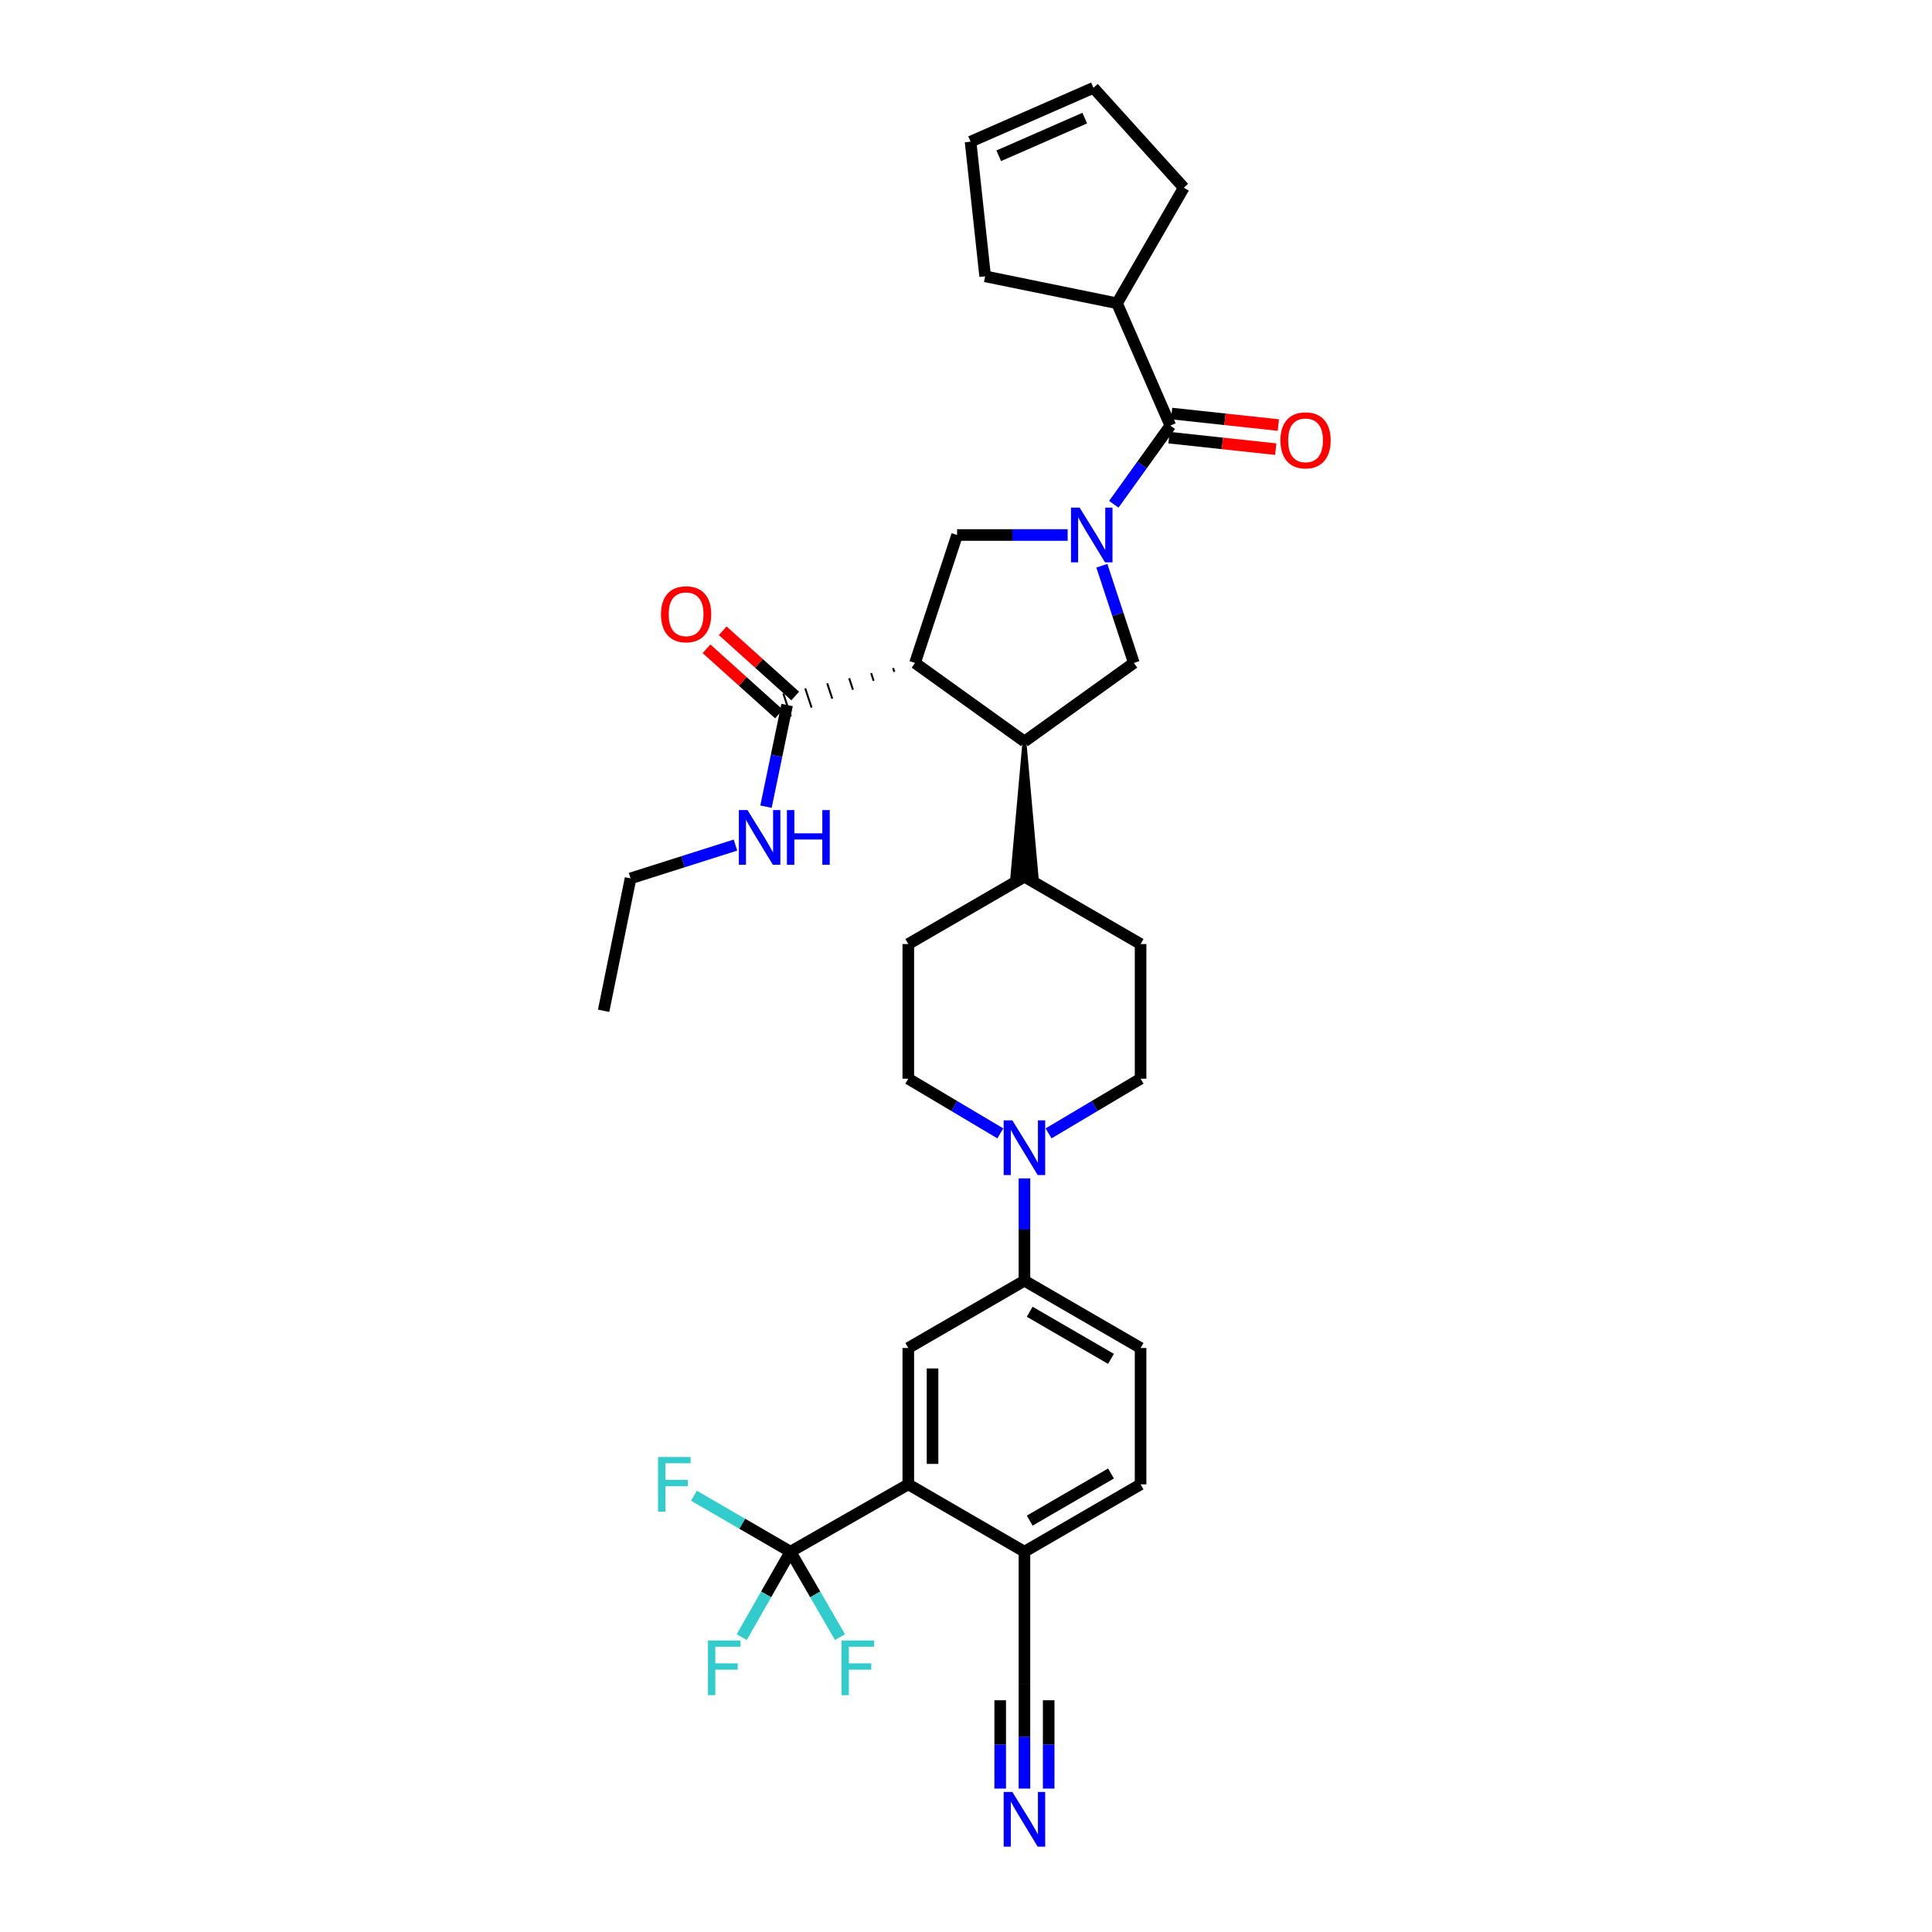 <?xml version='1.0' encoding='iso-8859-1'?>
<svg version='1.1' baseProfile='full'
              xmlns='http://www.w3.org/2000/svg'
                      xmlns:rdkit='http://www.rdkit.org/xml'
                      xmlns:xlink='http://www.w3.org/1999/xlink'
                  xml:space='preserve'
width='1000px' height='1000px' viewBox='0 0 1000 1000'>
<!-- END OF HEADER -->
<rect style='opacity:1.0;fill:#FFFFFF;stroke:none' width='1000' height='1000' x='0' y='0'> </rect>
<path class='bond-1' d='M 552.606,276.916 L 524.001,276.916' style='fill:none;fill-rule:evenodd;stroke:#0000FF;stroke-width:6px;stroke-linecap:butt;stroke-linejoin:miter;stroke-opacity:1' />
<path class='bond-1' d='M 524.001,276.916 L 495.396,276.916' style='fill:none;fill-rule:evenodd;stroke:#000000;stroke-width:6px;stroke-linecap:butt;stroke-linejoin:miter;stroke-opacity:1' />
<path class='bond-3' d='M 576.509,261.013 L 591.132,240.65' style='fill:none;fill-rule:evenodd;stroke:#0000FF;stroke-width:6px;stroke-linecap:butt;stroke-linejoin:miter;stroke-opacity:1' />
<path class='bond-3' d='M 591.132,240.65 L 605.755,220.286' style='fill:none;fill-rule:evenodd;stroke:#000000;stroke-width:6px;stroke-linecap:butt;stroke-linejoin:miter;stroke-opacity:1' />
<path class='bond-5' d='M 570.321,292.819 L 578.6,317.978' style='fill:none;fill-rule:evenodd;stroke:#0000FF;stroke-width:6px;stroke-linecap:butt;stroke-linejoin:miter;stroke-opacity:1' />
<path class='bond-5' d='M 578.6,317.978 L 586.879,343.138' style='fill:none;fill-rule:evenodd;stroke:#000000;stroke-width:6px;stroke-linecap:butt;stroke-linejoin:miter;stroke-opacity:1' />
<path class='bond-0' d='M 473.619,343.138 L 495.396,276.916' style='fill:none;fill-rule:evenodd;stroke:#000000;stroke-width:6px;stroke-linecap:butt;stroke-linejoin:miter;stroke-opacity:1' />
<path class='bond-8' d='M 462.256,345.774 L 462.909,347.76' style='fill:none;fill-rule:evenodd;stroke:#000000;stroke-width:1.0px;stroke-linecap:butt;stroke-linejoin:miter;stroke-opacity:1' />
<path class='bond-8' d='M 450.892,348.41 L 452.199,352.383' style='fill:none;fill-rule:evenodd;stroke:#000000;stroke-width:1.0px;stroke-linecap:butt;stroke-linejoin:miter;stroke-opacity:1' />
<path class='bond-8' d='M 439.529,351.046 L 441.488,357.006' style='fill:none;fill-rule:evenodd;stroke:#000000;stroke-width:1.0px;stroke-linecap:butt;stroke-linejoin:miter;stroke-opacity:1' />
<path class='bond-8' d='M 428.165,353.682 L 430.778,361.628' style='fill:none;fill-rule:evenodd;stroke:#000000;stroke-width:1.0px;stroke-linecap:butt;stroke-linejoin:miter;stroke-opacity:1' />
<path class='bond-8' d='M 416.801,356.318 L 420.068,366.251' style='fill:none;fill-rule:evenodd;stroke:#000000;stroke-width:1.0px;stroke-linecap:butt;stroke-linejoin:miter;stroke-opacity:1' />
<path class='bond-8' d='M 405.438,358.954 L 409.357,370.874' style='fill:none;fill-rule:evenodd;stroke:#000000;stroke-width:1.0px;stroke-linecap:butt;stroke-linejoin:miter;stroke-opacity:1' />
<path class='bond-34' d='M 473.619,343.138 L 530.249,383.791' style='fill:none;fill-rule:evenodd;stroke:#000000;stroke-width:6px;stroke-linecap:butt;stroke-linejoin:miter;stroke-opacity:1' />
<path class='bond-2' d='M 530.249,383.791 L 586.879,343.138' style='fill:none;fill-rule:evenodd;stroke:#000000;stroke-width:6px;stroke-linecap:butt;stroke-linejoin:miter;stroke-opacity:1' />
<path class='bond-14' d='M 530.249,383.791 L 523.975,453.783 L 536.523,453.783 Z' style='fill:#000000;fill-rule:evenodd;fill-opacity:1;stroke:#000000;stroke-width:2px;stroke-linecap:butt;stroke-linejoin:miter;stroke-opacity:1;' />
<path class='bond-15' d='M 605.083,226.524 L 632.699,229.502' style='fill:none;fill-rule:evenodd;stroke:#000000;stroke-width:6px;stroke-linecap:butt;stroke-linejoin:miter;stroke-opacity:1' />
<path class='bond-15' d='M 632.699,229.502 L 660.315,232.481' style='fill:none;fill-rule:evenodd;stroke:#FF0000;stroke-width:6px;stroke-linecap:butt;stroke-linejoin:miter;stroke-opacity:1' />
<path class='bond-15' d='M 606.428,214.049 L 634.045,217.027' style='fill:none;fill-rule:evenodd;stroke:#000000;stroke-width:6px;stroke-linecap:butt;stroke-linejoin:miter;stroke-opacity:1' />
<path class='bond-15' d='M 634.045,217.027 L 661.661,220.006' style='fill:none;fill-rule:evenodd;stroke:#FF0000;stroke-width:6px;stroke-linecap:butt;stroke-linejoin:miter;stroke-opacity:1' />
<path class='bond-19' d='M 605.755,220.286 L 578.172,156.979' style='fill:none;fill-rule:evenodd;stroke:#000000;stroke-width:6px;stroke-linecap:butt;stroke-linejoin:miter;stroke-opacity:1' />
<path class='bond-4' d='M 409.147,803.154 L 470.134,768.3' style='fill:none;fill-rule:evenodd;stroke:#000000;stroke-width:6px;stroke-linecap:butt;stroke-linejoin:miter;stroke-opacity:1' />
<path class='bond-22' d='M 409.147,803.154 L 384.168,788.672' style='fill:none;fill-rule:evenodd;stroke:#000000;stroke-width:6px;stroke-linecap:butt;stroke-linejoin:miter;stroke-opacity:1' />
<path class='bond-22' d='M 384.168,788.672 L 359.189,774.189' style='fill:none;fill-rule:evenodd;stroke:#33CCCC;stroke-width:6px;stroke-linecap:butt;stroke-linejoin:miter;stroke-opacity:1' />
<path class='bond-23' d='M 409.147,803.154 L 396.537,825.266' style='fill:none;fill-rule:evenodd;stroke:#000000;stroke-width:6px;stroke-linecap:butt;stroke-linejoin:miter;stroke-opacity:1' />
<path class='bond-23' d='M 396.537,825.266 L 383.927,847.379' style='fill:none;fill-rule:evenodd;stroke:#33CCCC;stroke-width:6px;stroke-linecap:butt;stroke-linejoin:miter;stroke-opacity:1' />
<path class='bond-24' d='M 409.147,803.154 L 421.961,825.263' style='fill:none;fill-rule:evenodd;stroke:#000000;stroke-width:6px;stroke-linecap:butt;stroke-linejoin:miter;stroke-opacity:1' />
<path class='bond-24' d='M 421.961,825.263 L 434.774,847.372' style='fill:none;fill-rule:evenodd;stroke:#33CCCC;stroke-width:6px;stroke-linecap:butt;stroke-linejoin:miter;stroke-opacity:1' />
<path class='bond-6' d='M 470.134,768.3 L 470.134,697.722' style='fill:none;fill-rule:evenodd;stroke:#000000;stroke-width:6px;stroke-linecap:butt;stroke-linejoin:miter;stroke-opacity:1' />
<path class='bond-6' d='M 482.681,757.714 L 482.681,708.309' style='fill:none;fill-rule:evenodd;stroke:#000000;stroke-width:6px;stroke-linecap:butt;stroke-linejoin:miter;stroke-opacity:1' />
<path class='bond-37' d='M 470.134,768.3 L 530.249,803.154' style='fill:none;fill-rule:evenodd;stroke:#000000;stroke-width:6px;stroke-linecap:butt;stroke-linejoin:miter;stroke-opacity:1' />
<path class='bond-7' d='M 542.737,586.633 L 566.551,572.481' style='fill:none;fill-rule:evenodd;stroke:#0000FF;stroke-width:6px;stroke-linecap:butt;stroke-linejoin:miter;stroke-opacity:1' />
<path class='bond-7' d='M 566.551,572.481 L 590.364,558.33' style='fill:none;fill-rule:evenodd;stroke:#000000;stroke-width:6px;stroke-linecap:butt;stroke-linejoin:miter;stroke-opacity:1' />
<path class='bond-10' d='M 530.249,609.935 L 530.249,636.409' style='fill:none;fill-rule:evenodd;stroke:#0000FF;stroke-width:6px;stroke-linecap:butt;stroke-linejoin:miter;stroke-opacity:1' />
<path class='bond-10' d='M 530.249,636.409 L 530.249,662.883' style='fill:none;fill-rule:evenodd;stroke:#000000;stroke-width:6px;stroke-linecap:butt;stroke-linejoin:miter;stroke-opacity:1' />
<path class='bond-36' d='M 517.761,586.633 L 493.947,572.481' style='fill:none;fill-rule:evenodd;stroke:#0000FF;stroke-width:6px;stroke-linecap:butt;stroke-linejoin:miter;stroke-opacity:1' />
<path class='bond-36' d='M 493.947,572.481 L 470.134,558.33' style='fill:none;fill-rule:evenodd;stroke:#000000;stroke-width:6px;stroke-linecap:butt;stroke-linejoin:miter;stroke-opacity:1' />
<path class='bond-18' d='M 411.595,360.251 L 392.837,343.367' style='fill:none;fill-rule:evenodd;stroke:#000000;stroke-width:6px;stroke-linecap:butt;stroke-linejoin:miter;stroke-opacity:1' />
<path class='bond-18' d='M 392.837,343.367 L 374.08,326.483' style='fill:none;fill-rule:evenodd;stroke:#FF0000;stroke-width:6px;stroke-linecap:butt;stroke-linejoin:miter;stroke-opacity:1' />
<path class='bond-18' d='M 403.201,369.577 L 384.443,352.693' style='fill:none;fill-rule:evenodd;stroke:#000000;stroke-width:6px;stroke-linecap:butt;stroke-linejoin:miter;stroke-opacity:1' />
<path class='bond-18' d='M 384.443,352.693 L 365.686,335.809' style='fill:none;fill-rule:evenodd;stroke:#FF0000;stroke-width:6px;stroke-linecap:butt;stroke-linejoin:miter;stroke-opacity:1' />
<path class='bond-27' d='M 407.398,364.914 L 401.935,391.227' style='fill:none;fill-rule:evenodd;stroke:#000000;stroke-width:6px;stroke-linecap:butt;stroke-linejoin:miter;stroke-opacity:1' />
<path class='bond-27' d='M 401.935,391.227 L 396.473,417.54' style='fill:none;fill-rule:evenodd;stroke:#0000FF;stroke-width:6px;stroke-linecap:butt;stroke-linejoin:miter;stroke-opacity:1' />
<path class='bond-9' d='M 470.134,697.722 L 530.249,662.883' style='fill:none;fill-rule:evenodd;stroke:#000000;stroke-width:6px;stroke-linecap:butt;stroke-linejoin:miter;stroke-opacity:1' />
<path class='bond-20' d='M 530.249,662.883 L 590.364,697.722' style='fill:none;fill-rule:evenodd;stroke:#000000;stroke-width:6px;stroke-linecap:butt;stroke-linejoin:miter;stroke-opacity:1' />
<path class='bond-20' d='M 532.975,678.965 L 575.055,703.352' style='fill:none;fill-rule:evenodd;stroke:#000000;stroke-width:6px;stroke-linecap:butt;stroke-linejoin:miter;stroke-opacity:1' />
<path class='bond-11' d='M 530.249,925.773 L 530.249,898.878' style='fill:none;fill-rule:evenodd;stroke:#0000FF;stroke-width:6px;stroke-linecap:butt;stroke-linejoin:miter;stroke-opacity:1' />
<path class='bond-11' d='M 530.249,898.878 L 530.249,871.982' style='fill:none;fill-rule:evenodd;stroke:#000000;stroke-width:6px;stroke-linecap:butt;stroke-linejoin:miter;stroke-opacity:1' />
<path class='bond-11' d='M 542.796,925.773 L 542.796,902.912' style='fill:none;fill-rule:evenodd;stroke:#0000FF;stroke-width:6px;stroke-linecap:butt;stroke-linejoin:miter;stroke-opacity:1' />
<path class='bond-11' d='M 542.796,902.912 L 542.796,880.051' style='fill:none;fill-rule:evenodd;stroke:#000000;stroke-width:6px;stroke-linecap:butt;stroke-linejoin:miter;stroke-opacity:1' />
<path class='bond-11' d='M 517.702,925.773 L 517.702,902.912' style='fill:none;fill-rule:evenodd;stroke:#0000FF;stroke-width:6px;stroke-linecap:butt;stroke-linejoin:miter;stroke-opacity:1' />
<path class='bond-11' d='M 517.702,902.912 L 517.702,880.051' style='fill:none;fill-rule:evenodd;stroke:#000000;stroke-width:6px;stroke-linecap:butt;stroke-linejoin:miter;stroke-opacity:1' />
<path class='bond-12' d='M 530.249,871.982 L 530.249,803.154' style='fill:none;fill-rule:evenodd;stroke:#000000;stroke-width:6px;stroke-linecap:butt;stroke-linejoin:miter;stroke-opacity:1' />
<path class='bond-13' d='M 530.249,803.154 L 590.364,768.3' style='fill:none;fill-rule:evenodd;stroke:#000000;stroke-width:6px;stroke-linecap:butt;stroke-linejoin:miter;stroke-opacity:1' />
<path class='bond-13' d='M 532.973,787.071 L 575.054,762.674' style='fill:none;fill-rule:evenodd;stroke:#000000;stroke-width:6px;stroke-linecap:butt;stroke-linejoin:miter;stroke-opacity:1' />
<path class='bond-25' d='M 530.249,453.783 L 470.134,488.637' style='fill:none;fill-rule:evenodd;stroke:#000000;stroke-width:6px;stroke-linecap:butt;stroke-linejoin:miter;stroke-opacity:1' />
<path class='bond-26' d='M 530.249,453.783 L 590.364,488.637' style='fill:none;fill-rule:evenodd;stroke:#000000;stroke-width:6px;stroke-linecap:butt;stroke-linejoin:miter;stroke-opacity:1' />
<path class='bond-16' d='M 470.134,558.33 L 470.134,488.637' style='fill:none;fill-rule:evenodd;stroke:#000000;stroke-width:6px;stroke-linecap:butt;stroke-linejoin:miter;stroke-opacity:1' />
<path class='bond-17' d='M 590.364,558.33 L 590.364,488.637' style='fill:none;fill-rule:evenodd;stroke:#000000;stroke-width:6px;stroke-linecap:butt;stroke-linejoin:miter;stroke-opacity:1' />
<path class='bond-30' d='M 578.172,156.979 L 509.916,143.03' style='fill:none;fill-rule:evenodd;stroke:#000000;stroke-width:6px;stroke-linecap:butt;stroke-linejoin:miter;stroke-opacity:1' />
<path class='bond-31' d='M 578.172,156.979 L 612.719,97.156' style='fill:none;fill-rule:evenodd;stroke:#000000;stroke-width:6px;stroke-linecap:butt;stroke-linejoin:miter;stroke-opacity:1' />
<path class='bond-21' d='M 590.364,697.722 L 590.364,768.3' style='fill:none;fill-rule:evenodd;stroke:#000000;stroke-width:6px;stroke-linecap:butt;stroke-linejoin:miter;stroke-opacity:1' />
<path class='bond-32' d='M 380.678,437.414 L 353.524,446.031' style='fill:none;fill-rule:evenodd;stroke:#0000FF;stroke-width:6px;stroke-linecap:butt;stroke-linejoin:miter;stroke-opacity:1' />
<path class='bond-32' d='M 353.524,446.031 L 326.37,454.648' style='fill:none;fill-rule:evenodd;stroke:#000000;stroke-width:6px;stroke-linecap:butt;stroke-linejoin:miter;stroke-opacity:1' />
<path class='bond-28' d='M 565.974,45.455 L 612.719,97.156' style='fill:none;fill-rule:evenodd;stroke:#000000;stroke-width:6px;stroke-linecap:butt;stroke-linejoin:miter;stroke-opacity:1' />
<path class='bond-35' d='M 565.974,45.455 L 502.366,73.33' style='fill:none;fill-rule:evenodd;stroke:#000000;stroke-width:6px;stroke-linecap:butt;stroke-linejoin:miter;stroke-opacity:1' />
<path class='bond-35' d='M 561.469,61.128 L 516.944,80.641' style='fill:none;fill-rule:evenodd;stroke:#000000;stroke-width:6px;stroke-linecap:butt;stroke-linejoin:miter;stroke-opacity:1' />
<path class='bond-29' d='M 502.366,73.33 L 509.916,143.03' style='fill:none;fill-rule:evenodd;stroke:#000000;stroke-width:6px;stroke-linecap:butt;stroke-linejoin:miter;stroke-opacity:1' />
<path class='bond-33' d='M 326.37,454.648 L 312.436,523.183' style='fill:none;fill-rule:evenodd;stroke:#000000;stroke-width:6px;stroke-linecap:butt;stroke-linejoin:miter;stroke-opacity:1' />
<path  class='atom-0' d='M 558.828 262.756
L 568.108 277.756
Q 569.028 279.236, 570.508 281.916
Q 571.988 284.596, 572.068 284.756
L 572.068 262.756
L 575.828 262.756
L 575.828 291.076
L 571.948 291.076
L 561.988 274.676
Q 560.828 272.756, 559.588 270.556
Q 558.388 268.356, 558.028 267.676
L 558.028 291.076
L 554.348 291.076
L 554.348 262.756
L 558.828 262.756
' fill='#0000FF'/>
<path  class='atom-8' d='M 523.989 579.894
L 533.269 594.894
Q 534.189 596.374, 535.669 599.054
Q 537.149 601.734, 537.229 601.894
L 537.229 579.894
L 540.989 579.894
L 540.989 608.214
L 537.109 608.214
L 527.149 591.814
Q 525.989 589.894, 524.749 587.694
Q 523.549 585.494, 523.189 584.814
L 523.189 608.214
L 519.509 608.214
L 519.509 579.894
L 523.989 579.894
' fill='#0000FF'/>
<path  class='atom-12' d='M 523.989 927.515
L 533.269 942.515
Q 534.189 943.995, 535.669 946.675
Q 537.149 949.355, 537.229 949.515
L 537.229 927.515
L 540.989 927.515
L 540.989 955.835
L 537.109 955.835
L 527.149 939.435
Q 525.989 937.515, 524.749 935.315
Q 523.549 933.115, 523.189 932.435
L 523.189 955.835
L 519.509 955.835
L 519.509 927.515
L 523.989 927.515
' fill='#0000FF'/>
<path  class='atom-16' d='M 662.748 227.915
Q 662.748 221.115, 666.108 217.315
Q 669.468 213.515, 675.748 213.515
Q 682.028 213.515, 685.388 217.315
Q 688.748 221.115, 688.748 227.915
Q 688.748 234.795, 685.348 238.715
Q 681.948 242.595, 675.748 242.595
Q 669.508 242.595, 666.108 238.715
Q 662.748 234.835, 662.748 227.915
M 675.748 239.395
Q 680.068 239.395, 682.388 236.515
Q 684.748 233.595, 684.748 227.915
Q 684.748 222.355, 682.388 219.555
Q 680.068 216.715, 675.748 216.715
Q 671.428 216.715, 669.068 219.515
Q 666.748 222.315, 666.748 227.915
Q 666.748 233.635, 669.068 236.515
Q 671.428 239.395, 675.748 239.395
' fill='#FF0000'/>
<path  class='atom-19' d='M 342.125 317.942
Q 342.125 311.142, 345.485 307.342
Q 348.845 303.542, 355.125 303.542
Q 361.405 303.542, 364.765 307.342
Q 368.125 311.142, 368.125 317.942
Q 368.125 324.822, 364.725 328.742
Q 361.325 332.622, 355.125 332.622
Q 348.885 332.622, 345.485 328.742
Q 342.125 324.862, 342.125 317.942
M 355.125 329.422
Q 359.445 329.422, 361.765 326.542
Q 364.125 323.622, 364.125 317.942
Q 364.125 312.382, 361.765 309.582
Q 359.445 306.742, 355.125 306.742
Q 350.805 306.742, 348.445 309.542
Q 346.125 312.342, 346.125 317.942
Q 346.125 323.662, 348.445 326.542
Q 350.805 329.422, 355.125 329.422
' fill='#FF0000'/>
<path  class='atom-23' d='M 340.612 754.14
L 357.452 754.14
L 357.452 757.38
L 344.412 757.38
L 344.412 765.98
L 356.012 765.98
L 356.012 769.26
L 344.412 769.26
L 344.412 782.46
L 340.612 782.46
L 340.612 754.14
' fill='#33CCCC'/>
<path  class='atom-24' d='M 366.446 849.109
L 383.286 849.109
L 383.286 852.349
L 370.246 852.349
L 370.246 860.949
L 381.846 860.949
L 381.846 864.229
L 370.246 864.229
L 370.246 877.429
L 366.446 877.429
L 366.446 849.109
' fill='#33CCCC'/>
<path  class='atom-25' d='M 435.567 849.109
L 452.407 849.109
L 452.407 852.349
L 439.367 852.349
L 439.367 860.949
L 450.967 860.949
L 450.967 864.229
L 439.367 864.229
L 439.367 877.429
L 435.567 877.429
L 435.567 849.109
' fill='#33CCCC'/>
<path  class='atom-28' d='M 386.911 419.29
L 396.191 434.29
Q 397.111 435.77, 398.591 438.45
Q 400.071 441.13, 400.151 441.29
L 400.151 419.29
L 403.911 419.29
L 403.911 447.61
L 400.031 447.61
L 390.071 431.21
Q 388.911 429.29, 387.671 427.09
Q 386.471 424.89, 386.111 424.21
L 386.111 447.61
L 382.431 447.61
L 382.431 419.29
L 386.911 419.29
' fill='#0000FF'/>
<path  class='atom-28' d='M 407.311 419.29
L 411.151 419.29
L 411.151 431.33
L 425.631 431.33
L 425.631 419.29
L 429.471 419.29
L 429.471 447.61
L 425.631 447.61
L 425.631 434.53
L 411.151 434.53
L 411.151 447.61
L 407.311 447.61
L 407.311 419.29
' fill='#0000FF'/>
</svg>

